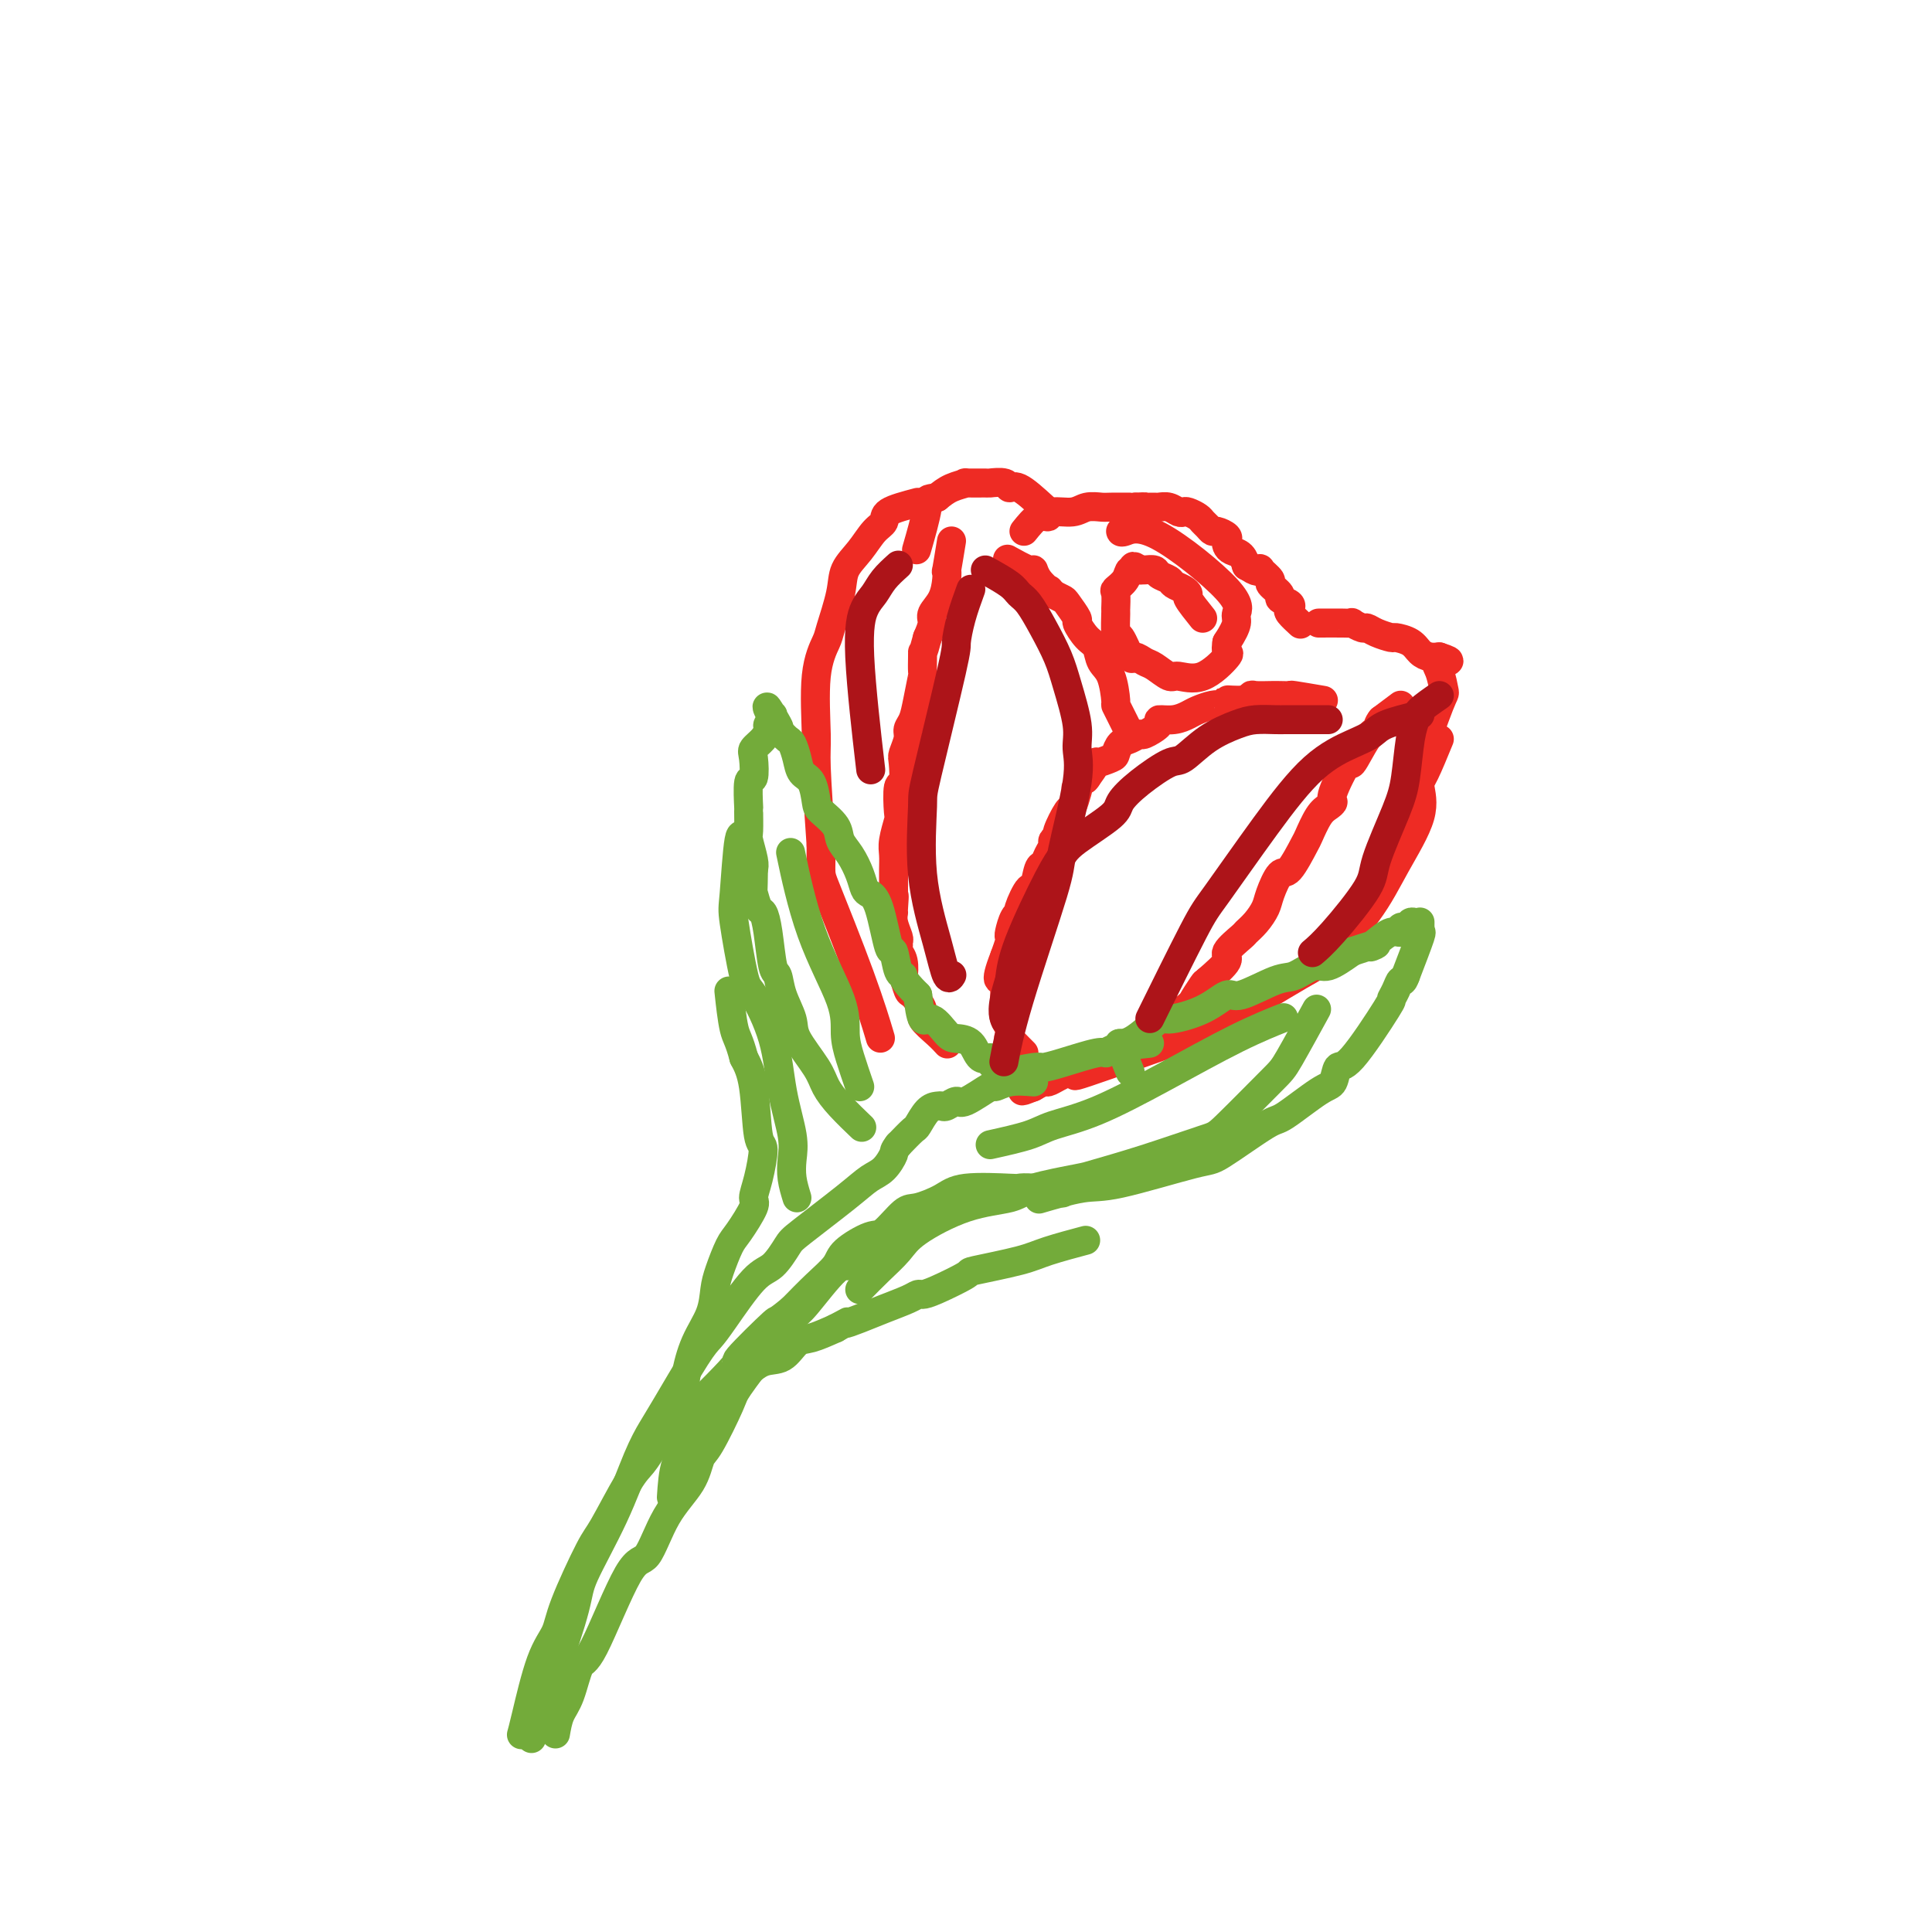 <svg viewBox='0 0 400 400' version='1.1' xmlns='http://www.w3.org/2000/svg' xmlns:xlink='http://www.w3.org/1999/xlink'><g fill='none' stroke='rgb(238,43,36)' stroke-width='6' stroke-linecap='round' stroke-linejoin='round'><path d='M274,145c-2.473,-0.422 -4.946,-0.845 -6,-1c-1.054,-0.155 -0.688,-0.043 -1,0c-0.312,0.043 -1.302,0.015 -2,0c-0.698,-0.015 -1.105,-0.018 -2,0c-0.895,0.018 -2.279,0.057 -3,0c-0.721,-0.057 -0.781,-0.211 -1,0c-0.219,0.211 -0.597,0.788 -1,1c-0.403,0.212 -0.829,0.061 -1,0c-0.171,-0.061 -0.085,-0.030 0,0'/><path d='M257,145c-3.320,-0.060 -3.120,-0.209 -3,0c0.120,0.209 0.160,0.777 0,1c-0.160,0.223 -0.520,0.102 -1,0c-0.480,-0.102 -1.079,-0.186 -2,0c-0.921,0.186 -2.163,0.640 -3,1c-0.837,0.360 -1.268,0.626 -2,1c-0.732,0.374 -1.764,0.856 -3,1c-1.236,0.144 -2.677,-0.049 -3,0c-0.323,0.049 0.471,0.341 0,1c-0.471,0.659 -2.207,1.686 -3,2c-0.793,0.314 -0.644,-0.085 -1,0c-0.356,0.085 -1.218,0.654 -2,1c-0.782,0.346 -1.486,0.468 -2,1c-0.514,0.532 -0.839,1.474 -1,2c-0.161,0.526 -0.159,0.635 -1,1c-0.841,0.365 -2.524,0.984 -3,1c-0.476,0.016 0.257,-0.573 0,0c-0.257,0.573 -1.502,2.306 -2,3c-0.498,0.694 -0.249,0.347 0,0'/><path d='M225,161c-2.788,2.298 -2.257,2.041 -2,2c0.257,-0.041 0.242,0.132 0,1c-0.242,0.868 -0.710,2.432 -1,3c-0.290,0.568 -0.403,0.140 -1,1c-0.597,0.860 -1.680,3.006 -2,4c-0.320,0.994 0.121,0.834 0,1c-0.121,0.166 -0.806,0.657 -1,1c-0.194,0.343 0.102,0.539 0,1c-0.102,0.461 -0.603,1.188 -1,2c-0.397,0.812 -0.688,1.710 -1,2c-0.312,0.290 -0.643,-0.028 -1,1c-0.357,1.028 -0.739,3.401 -1,4c-0.261,0.599 -0.399,-0.575 -1,0c-0.601,0.575 -1.664,2.900 -2,4c-0.336,1.100 0.054,0.976 0,1c-0.054,0.024 -0.553,0.197 -1,1c-0.447,0.803 -0.841,2.236 -1,3c-0.159,0.764 -0.081,0.860 0,1c0.081,0.140 0.166,0.326 0,1c-0.166,0.674 -0.583,1.837 -1,3'/><path d='M208,198c-2.630,6.657 -0.705,4.799 0,4c0.705,-0.799 0.189,-0.540 0,0c-0.189,0.540 -0.052,1.362 0,2c0.052,0.638 0.018,1.092 0,2c-0.018,0.908 -0.019,2.270 0,3c0.019,0.730 0.058,0.827 0,1c-0.058,0.173 -0.213,0.423 0,1c0.213,0.577 0.796,1.482 1,2c0.204,0.518 0.030,0.650 0,1c-0.030,0.350 0.083,0.917 0,1c-0.083,0.083 -0.362,-0.318 0,0c0.362,0.318 1.367,1.355 2,2c0.633,0.645 0.895,0.899 1,1c0.105,0.101 0.052,0.051 0,0'/><path d='M290,146c0.000,0.000 -4.000,3.000 -4,3'/><path d='M286,149c-0.772,0.883 -0.702,1.592 -1,2c-0.298,0.408 -0.965,0.515 -2,2c-1.035,1.485 -2.437,4.348 -3,5c-0.563,0.652 -0.286,-0.908 -1,0c-0.714,0.908 -2.419,4.282 -3,6c-0.581,1.718 -0.038,1.780 0,2c0.038,0.220 -0.431,0.600 -1,1c-0.569,0.400 -1.240,0.822 -2,2c-0.760,1.178 -1.608,3.113 -2,4c-0.392,0.887 -0.328,0.726 -1,2c-0.672,1.274 -2.081,3.983 -3,5c-0.919,1.017 -1.350,0.343 -2,1c-0.650,0.657 -1.520,2.646 -2,4c-0.480,1.354 -0.572,2.072 -1,3c-0.428,0.928 -1.194,2.067 -2,3c-0.806,0.933 -1.652,1.659 -2,2c-0.348,0.341 -0.196,0.298 -1,1c-0.804,0.702 -2.563,2.151 -3,3c-0.437,0.849 0.446,1.100 0,2c-0.446,0.900 -2.223,2.450 -4,4'/><path d='M250,203c-5.779,8.508 -2.227,2.777 -1,1c1.227,-1.777 0.129,0.400 -1,2c-1.129,1.600 -2.290,2.623 -3,3c-0.710,0.377 -0.967,0.109 -2,1c-1.033,0.891 -2.840,2.942 -4,4c-1.160,1.058 -1.674,1.124 -2,1c-0.326,-0.124 -0.465,-0.437 -1,0c-0.535,0.437 -1.466,1.623 -2,2c-0.534,0.377 -0.671,-0.054 -1,0c-0.329,0.054 -0.851,0.592 -2,1c-1.149,0.408 -2.926,0.686 -4,1c-1.074,0.314 -1.443,0.662 -2,1c-0.557,0.338 -1.300,0.664 -2,1c-0.700,0.336 -1.358,0.682 -2,1c-0.642,0.318 -1.268,0.607 -2,1c-0.732,0.393 -1.569,0.890 -2,1c-0.431,0.110 -0.456,-0.166 -1,0c-0.544,0.166 -1.608,0.776 -2,1c-0.392,0.224 -0.112,0.064 0,0c0.112,-0.064 0.056,-0.032 0,0'/><path d='M214,225c-4.095,1.702 -1.833,0.458 -1,0c0.833,-0.458 0.238,-0.131 0,0c-0.238,0.131 -0.119,0.065 0,0'/><path d='M234,152c-0.728,-1.459 -1.456,-2.918 -2,-4c-0.544,-1.082 -0.905,-1.789 -1,-2c-0.095,-0.211 0.074,0.072 0,-1c-0.074,-1.072 -0.392,-3.500 -1,-5c-0.608,-1.500 -1.506,-2.074 -2,-3c-0.494,-0.926 -0.584,-2.206 -1,-3c-0.416,-0.794 -1.157,-1.102 -2,-2c-0.843,-0.898 -1.787,-2.387 -2,-3c-0.213,-0.613 0.304,-0.350 0,-1c-0.304,-0.650 -1.428,-2.214 -2,-3c-0.572,-0.786 -0.592,-0.796 -1,-1c-0.408,-0.204 -1.204,-0.602 -2,-1'/><path d='M218,123c-1.514,-1.842 -0.799,-0.946 -1,-1c-0.201,-0.054 -1.318,-1.058 -2,-2c-0.682,-0.942 -0.929,-1.821 -1,-2c-0.071,-0.179 0.032,0.344 -1,0c-1.032,-0.344 -3.201,-1.554 -4,-2c-0.799,-0.446 -0.228,-0.127 0,0c0.228,0.127 0.114,0.064 0,0'/><path d='M197,112c-0.419,2.570 -0.838,5.140 -1,6c-0.162,0.860 -0.067,0.011 0,0c0.067,-0.011 0.106,0.815 0,2c-0.106,1.185 -0.358,2.730 -1,4c-0.642,1.270 -1.673,2.265 -2,3c-0.327,0.735 0.049,1.210 0,2c-0.049,0.790 -0.525,1.895 -1,3'/><path d='M192,132c-1.001,3.762 -1.003,3.167 -1,3c0.003,-0.167 0.012,0.094 0,1c-0.012,0.906 -0.046,2.455 0,3c0.046,0.545 0.171,0.084 0,1c-0.171,0.916 -0.638,3.208 -1,5c-0.362,1.792 -0.619,3.082 -1,4c-0.381,0.918 -0.886,1.463 -1,2c-0.114,0.537 0.162,1.067 0,2c-0.162,0.933 -0.762,2.268 -1,3c-0.238,0.732 -0.115,0.862 0,2c0.115,1.138 0.223,3.284 0,4c-0.223,0.716 -0.778,0.001 -1,1c-0.222,0.999 -0.112,3.712 0,5c0.112,1.288 0.226,1.150 0,2c-0.226,0.850 -0.793,2.689 -1,4c-0.207,1.311 -0.056,2.094 0,3c0.056,0.906 0.015,1.936 0,3c-0.015,1.064 -0.004,2.161 0,3c0.004,0.839 0.002,1.419 0,2'/><path d='M185,185c-1.082,8.315 -0.286,2.603 0,1c0.286,-1.603 0.062,0.904 0,2c-0.062,1.096 0.036,0.780 0,1c-0.036,0.220 -0.207,0.976 0,2c0.207,1.024 0.791,2.317 1,3c0.209,0.683 0.042,0.755 0,1c-0.042,0.245 0.040,0.661 0,1c-0.040,0.339 -0.204,0.599 0,1c0.204,0.401 0.774,0.942 1,2c0.226,1.058 0.107,2.633 0,3c-0.107,0.367 -0.203,-0.475 0,0c0.203,0.475 0.705,2.266 1,3c0.295,0.734 0.384,0.411 1,1c0.616,0.589 1.759,2.092 2,3c0.241,0.908 -0.420,1.223 0,2c0.420,0.777 1.921,2.017 3,3c1.079,0.983 1.737,1.709 2,2c0.263,0.291 0.132,0.145 0,0'/><path d='M212,110c1.044,-1.300 2.088,-2.601 3,-3c0.912,-0.399 1.691,0.103 2,0c0.309,-0.103 0.150,-0.812 1,-1c0.850,-0.188 2.711,0.146 4,0c1.289,-0.146 2.006,-0.771 3,-1c0.994,-0.229 2.267,-0.061 3,0c0.733,0.061 0.928,0.017 2,0c1.072,-0.017 3.021,-0.005 4,0c0.979,0.005 0.990,0.002 1,0'/><path d='M235,105c2.971,-0.154 1.899,-0.037 2,0c0.101,0.037 1.375,-0.004 2,0c0.625,0.004 0.600,0.053 1,0c0.400,-0.053 1.224,-0.207 2,0c0.776,0.207 1.503,0.777 2,1c0.497,0.223 0.763,0.101 1,0c0.237,-0.101 0.445,-0.181 1,0c0.555,0.181 1.457,0.622 2,1c0.543,0.378 0.727,0.693 1,1c0.273,0.307 0.633,0.607 1,1c0.367,0.393 0.739,0.879 1,1c0.261,0.121 0.412,-0.122 1,0c0.588,0.122 1.614,0.609 2,1c0.386,0.391 0.132,0.687 0,1c-0.132,0.313 -0.140,0.645 0,1c0.140,0.355 0.429,0.734 1,1c0.571,0.266 1.423,0.418 2,1c0.577,0.582 0.879,1.595 1,2c0.121,0.405 0.060,0.203 0,0'/><path d='M258,117c2.262,1.804 2.915,1.313 3,1c0.085,-0.313 -0.400,-0.449 0,0c0.400,0.449 1.684,1.482 2,2c0.316,0.518 -0.335,0.520 0,1c0.335,0.480 1.657,1.437 2,2c0.343,0.563 -0.293,0.733 0,1c0.293,0.267 1.515,0.632 2,1c0.485,0.368 0.233,0.738 0,1c-0.233,0.262 -0.447,0.417 0,1c0.447,0.583 1.556,1.595 2,2c0.444,0.405 0.222,0.202 0,0'/><path d='M249,128c-1.283,-1.601 -2.566,-3.203 -3,-4c-0.434,-0.797 -0.018,-0.791 0,-1c0.018,-0.209 -0.361,-0.634 -1,-1c-0.639,-0.366 -1.537,-0.672 -2,-1c-0.463,-0.328 -0.492,-0.676 -1,-1c-0.508,-0.324 -1.495,-0.623 -2,-1c-0.505,-0.377 -0.528,-0.833 -1,-1c-0.472,-0.167 -1.395,-0.045 -2,0c-0.605,0.045 -0.894,0.012 -1,0c-0.106,-0.012 -0.030,-0.003 0,0c0.030,0.003 0.015,0.002 0,0'/><path d='M236,118c-2.184,-1.523 -1.146,-0.330 -1,0c0.146,0.330 -0.602,-0.201 -1,0c-0.398,0.201 -0.446,1.136 -1,2c-0.554,0.864 -1.613,1.658 -2,2c-0.387,0.342 -0.102,0.231 0,1c0.102,0.769 0.020,2.418 0,3c-0.020,0.582 0.021,0.099 0,1c-0.021,0.901 -0.105,3.187 0,4c0.105,0.813 0.397,0.153 1,1c0.603,0.847 1.517,3.201 2,4c0.483,0.799 0.536,0.041 1,0c0.464,-0.041 1.339,0.634 2,1c0.661,0.366 1.106,0.423 2,1c0.894,0.577 2.236,1.673 3,2c0.764,0.327 0.951,-0.114 2,0c1.049,0.114 2.962,0.783 5,0c2.038,-0.783 4.203,-3.019 5,-4c0.797,-0.981 0.228,-0.709 0,-1c-0.228,-0.291 -0.114,-1.146 0,-2'/><path d='M254,133c1.247,-1.902 1.865,-3.157 2,-4c0.135,-0.843 -0.213,-1.273 0,-2c0.213,-0.727 0.985,-1.750 -2,-5c-2.985,-3.250 -9.728,-8.727 -14,-11c-4.272,-2.273 -6.073,-1.343 -7,-1c-0.927,0.343 -0.979,0.098 -1,0c-0.021,-0.098 -0.010,-0.049 0,0'/><path d='M216,105c-1.892,-1.721 -3.785,-3.442 -5,-4c-1.215,-0.558 -1.753,0.047 -2,0c-0.247,-0.047 -0.204,-0.745 -1,-1c-0.796,-0.255 -2.432,-0.066 -3,0c-0.568,0.066 -0.066,0.009 -1,0c-0.934,-0.009 -3.302,0.028 -4,0c-0.698,-0.028 0.274,-0.123 0,0c-0.274,0.123 -1.792,0.464 -3,1c-1.208,0.536 -2.104,1.268 -3,2'/><path d='M194,103c-2.498,0.432 -1.742,0.013 -2,2c-0.258,1.987 -1.531,6.381 -2,8c-0.469,1.619 -0.134,0.463 0,0c0.134,-0.463 0.067,-0.231 0,0'/><path d='M273,129c1.872,-0.009 3.744,-0.017 5,0c1.256,0.017 1.896,0.060 2,0c0.104,-0.060 -0.329,-0.222 0,0c0.329,0.222 1.420,0.830 2,1c0.580,0.170 0.648,-0.096 1,0c0.352,0.096 0.986,0.554 2,1c1.014,0.446 2.407,0.880 3,1c0.593,0.120 0.385,-0.073 1,0c0.615,0.073 2.051,0.411 3,1c0.949,0.589 1.409,1.428 2,2c0.591,0.572 1.312,0.878 2,1c0.688,0.122 1.344,0.061 2,0'/><path d='M298,136c3.884,1.253 1.092,0.884 0,1c-1.092,0.116 -0.486,0.716 0,2c0.486,1.284 0.852,3.251 1,4c0.148,0.749 0.078,0.278 -1,3c-1.078,2.722 -3.165,8.635 -4,11c-0.835,2.365 -0.417,1.183 0,0'/><path d='M190,104c-2.465,0.654 -4.930,1.308 -6,2c-1.070,0.692 -0.744,1.424 -1,2c-0.256,0.576 -1.095,0.998 -2,2c-0.905,1.002 -1.876,2.583 -3,4c-1.124,1.417 -2.400,2.668 -3,4c-0.600,1.332 -0.525,2.745 -1,5c-0.475,2.255 -1.501,5.353 -2,7c-0.499,1.647 -0.471,1.842 -1,3c-0.529,1.158 -1.616,3.280 -2,7c-0.384,3.720 -0.065,9.040 0,12c0.065,2.960 -0.124,3.560 0,7c0.124,3.440 0.562,9.720 1,16'/><path d='M170,175c0.021,6.553 -0.427,5.437 1,9c1.427,3.563 4.730,11.805 7,18c2.270,6.195 3.506,10.341 4,12c0.494,1.659 0.247,0.829 0,0'/><path d='M298,153c-1.123,2.736 -2.246,5.473 -3,7c-0.754,1.527 -1.140,1.845 -1,3c0.140,1.155 0.807,3.146 0,6c-0.807,2.854 -3.088,6.572 -5,10c-1.912,3.428 -3.453,6.565 -6,10c-2.547,3.435 -6.098,7.167 -8,9c-1.902,1.833 -2.155,1.766 -6,4c-3.845,2.234 -11.282,6.770 -15,9c-3.718,2.230 -3.718,2.154 -9,4c-5.282,1.846 -15.845,5.612 -20,7c-4.155,1.388 -1.901,0.396 -1,0c0.901,-0.396 0.451,-0.198 0,0'/></g>
<g fill='none' stroke='rgb(115,171,58)' stroke-width='6' stroke-linecap='round' stroke-linejoin='round'><path d='M234,222c-0.794,-1.997 -1.588,-3.994 -2,-5c-0.412,-1.006 -0.443,-1.020 0,-1c0.443,0.020 1.358,0.074 3,-1c1.642,-1.074 4.010,-3.276 5,-4c0.990,-0.724 0.600,0.030 2,0c1.400,-0.030 4.589,-0.843 7,-2c2.411,-1.157 4.042,-2.658 5,-3c0.958,-0.342 1.241,0.475 3,0c1.759,-0.475 4.993,-2.240 7,-3c2.007,-0.760 2.785,-0.513 4,-1c1.215,-0.487 2.866,-1.708 4,-2c1.134,-0.292 1.753,0.345 3,0c1.247,-0.345 3.124,-1.673 5,-3'/><path d='M280,197c7.073,-2.365 4.756,-1.279 4,-1c-0.756,0.279 0.049,-0.250 1,-1c0.951,-0.750 2.048,-1.721 3,-2c0.952,-0.279 1.761,0.136 2,0c0.239,-0.136 -0.090,-0.821 0,-1c0.090,-0.179 0.598,0.148 1,0c0.402,-0.148 0.696,-0.772 1,-1c0.304,-0.228 0.617,-0.061 1,0c0.383,0.061 0.835,0.015 1,0c0.165,-0.015 0.044,0.000 0,0c-0.044,-0.000 -0.012,-0.015 0,0c0.012,0.015 0.003,0.061 0,0c-0.003,-0.061 0.002,-0.229 0,0c-0.002,0.229 -0.009,0.854 0,1c0.009,0.146 0.033,-0.188 0,0c-0.033,0.188 -0.124,0.897 0,1c0.124,0.103 0.464,-0.399 0,1c-0.464,1.399 -1.732,4.700 -3,8'/><path d='M291,202c-0.649,1.842 -0.772,0.947 -1,1c-0.228,0.053 -0.562,1.055 -1,2c-0.438,0.945 -0.982,1.833 -1,2c-0.018,0.167 0.488,-0.387 -1,2c-1.488,2.387 -4.969,7.716 -7,10c-2.031,2.284 -2.610,1.524 -3,2c-0.390,0.476 -0.591,2.188 -1,3c-0.409,0.812 -1.025,0.725 -3,2c-1.975,1.275 -5.308,3.911 -7,5c-1.692,1.089 -1.743,0.629 -4,2c-2.257,1.371 -6.722,4.571 -9,6c-2.278,1.429 -2.370,1.087 -6,2c-3.630,0.913 -10.798,3.080 -15,4c-4.202,0.920 -5.439,0.594 -8,1c-2.561,0.406 -6.446,1.545 -8,2c-1.554,0.455 -0.777,0.228 0,0'/><path d='M209,223c-1.741,-1.132 -3.482,-2.265 -4,-3c-0.518,-0.735 0.186,-1.073 0,-1c-0.186,0.073 -1.261,0.557 -2,0c-0.739,-0.557 -1.143,-2.156 -2,-3c-0.857,-0.844 -2.166,-0.933 -3,-1c-0.834,-0.067 -1.193,-0.111 -2,-1c-0.807,-0.889 -2.064,-2.624 -3,-3c-0.936,-0.376 -1.553,0.607 -2,0c-0.447,-0.607 -0.723,-2.803 -1,-5'/><path d='M190,206c-3.572,-3.544 -3.001,-3.905 -3,-4c0.001,-0.095 -0.567,0.076 -1,-1c-0.433,-1.076 -0.732,-3.400 -1,-4c-0.268,-0.600 -0.505,0.525 -1,-1c-0.495,-1.525 -1.249,-5.700 -2,-8c-0.751,-2.300 -1.501,-2.727 -2,-3c-0.499,-0.273 -0.748,-0.393 -1,-1c-0.252,-0.607 -0.509,-1.700 -1,-3c-0.491,-1.300 -1.217,-2.807 -2,-4c-0.783,-1.193 -1.623,-2.070 -2,-3c-0.377,-0.930 -0.290,-1.911 -1,-3c-0.710,-1.089 -2.218,-2.286 -3,-3c-0.782,-0.714 -0.840,-0.944 -1,-2c-0.160,-1.056 -0.423,-2.936 -1,-4c-0.577,-1.064 -1.467,-1.310 -2,-2c-0.533,-0.690 -0.710,-1.824 -1,-3c-0.290,-1.176 -0.693,-2.393 -1,-3c-0.307,-0.607 -0.516,-0.602 -1,-1c-0.484,-0.398 -1.242,-1.199 -2,-2'/><path d='M161,151c-4.426,-8.676 -0.990,-2.865 0,-1c0.990,1.865 -0.466,-0.215 -1,-1c-0.534,-0.785 -0.147,-0.274 0,0c0.147,0.274 0.054,0.310 0,0c-0.054,-0.310 -0.069,-0.967 0,-1c0.069,-0.033 0.221,0.558 0,1c-0.221,0.442 -0.816,0.735 -1,1c-0.184,0.265 0.043,0.503 0,1c-0.043,0.497 -0.355,1.252 -1,2c-0.645,0.748 -1.623,1.487 -2,2c-0.377,0.513 -0.154,0.799 0,2c0.154,1.201 0.238,3.317 0,4c-0.238,0.683 -0.797,-0.065 -1,1c-0.203,1.065 -0.051,3.945 0,5c0.051,1.055 -0.000,0.285 0,1c0.000,0.715 0.052,2.913 0,4c-0.052,1.087 -0.206,1.062 0,2c0.206,0.938 0.773,2.839 1,4c0.227,1.161 0.113,1.580 0,2'/><path d='M156,180c-0.048,4.825 -0.168,4.386 0,5c0.168,0.614 0.623,2.281 1,3c0.377,0.719 0.677,0.491 1,1c0.323,0.509 0.668,1.757 1,4c0.332,2.243 0.649,5.483 1,7c0.351,1.517 0.735,1.312 1,2c0.265,0.688 0.413,2.270 1,4c0.587,1.730 1.615,3.609 2,5c0.385,1.391 0.128,2.293 1,4c0.872,1.707 2.872,4.220 4,6c1.128,1.780 1.385,2.828 2,4c0.615,1.172 1.589,2.469 3,4c1.411,1.531 3.260,3.294 4,4c0.740,0.706 0.370,0.353 0,0'/><path d='M238,216c-2.744,0.295 -5.488,0.591 -7,1c-1.512,0.409 -1.791,0.932 -2,1c-0.209,0.068 -0.348,-0.318 -2,0c-1.652,0.318 -4.818,1.339 -7,2c-2.182,0.661 -3.379,0.961 -4,1c-0.621,0.039 -0.667,-0.182 -2,0c-1.333,0.182 -3.952,0.766 -5,1c-1.048,0.234 -0.524,0.117 0,0'/><path d='M214,224c-1.767,-0.138 -3.533,-0.276 -5,0c-1.467,0.276 -2.634,0.968 -3,1c-0.366,0.032 0.071,-0.594 -1,0c-1.071,0.594 -3.648,2.408 -5,3c-1.352,0.592 -1.478,-0.037 -2,0c-0.522,0.037 -1.439,0.739 -2,1c-0.561,0.261 -0.765,0.082 -1,0c-0.235,-0.082 -0.502,-0.066 -1,0c-0.498,0.066 -1.226,0.183 -2,1c-0.774,0.817 -1.593,2.335 -2,3c-0.407,0.665 -0.402,0.476 -1,1c-0.598,0.524 -1.799,1.762 -3,3'/><path d='M186,237c-1.070,1.376 -0.745,1.318 -1,2c-0.255,0.682 -1.089,2.106 -2,3c-0.911,0.894 -1.899,1.259 -3,2c-1.101,0.741 -2.315,1.859 -5,4c-2.685,2.141 -6.841,5.304 -9,7c-2.159,1.696 -2.322,1.924 -3,3c-0.678,1.076 -1.872,2.998 -3,4c-1.128,1.002 -2.189,1.083 -4,3c-1.811,1.917 -4.371,5.670 -6,8c-1.629,2.330 -2.325,3.237 -3,4c-0.675,0.763 -1.329,1.384 -3,4c-1.671,2.616 -4.360,7.228 -6,10c-1.640,2.772 -2.230,3.703 -3,5c-0.770,1.297 -1.721,2.959 -3,6c-1.279,3.041 -2.885,7.463 -5,12c-2.115,4.537 -4.738,9.191 -6,12c-1.262,2.809 -1.163,3.774 -2,7c-0.837,3.226 -2.610,8.715 -4,12c-1.390,3.285 -2.397,4.367 -3,6c-0.603,1.633 -0.801,3.816 -1,6'/><path d='M111,357c-1.667,5.167 -0.833,2.583 0,0'/><path d='M220,247c-2.192,-0.419 -4.384,-0.839 -6,-1c-1.616,-0.161 -2.656,-0.064 -3,0c-0.344,0.064 0.009,0.094 -2,0c-2.009,-0.094 -6.380,-0.312 -9,0c-2.620,0.312 -3.489,1.153 -5,2c-1.511,0.847 -3.662,1.700 -5,2c-1.338,0.300 -1.862,0.046 -3,1c-1.138,0.954 -2.890,3.114 -4,4c-1.110,0.886 -1.576,0.497 -3,1c-1.424,0.503 -3.804,1.898 -5,3c-1.196,1.102 -1.207,1.912 -2,3c-0.793,1.088 -2.370,2.454 -4,4c-1.630,1.546 -3.315,3.273 -5,5'/><path d='M164,271c-4.018,3.344 -2.564,1.702 -4,3c-1.436,1.298 -5.764,5.534 -7,7c-1.236,1.466 0.618,0.161 -2,3c-2.618,2.839 -9.710,9.822 -13,13c-3.290,3.178 -2.779,2.552 -3,3c-0.221,0.448 -1.173,1.971 -2,3c-0.827,1.029 -1.530,1.566 -3,4c-1.470,2.434 -3.709,6.766 -5,9c-1.291,2.234 -1.635,2.369 -3,5c-1.365,2.631 -3.753,7.756 -5,11c-1.247,3.244 -1.353,4.607 -2,6c-0.647,1.393 -1.833,2.817 -3,6c-1.167,3.183 -2.314,8.126 -3,11c-0.686,2.874 -0.910,3.678 -1,4c-0.090,0.322 -0.045,0.161 0,0'/><path d='M115,359c0.246,-1.419 0.492,-2.837 1,-4c0.508,-1.163 1.279,-2.070 2,-4c0.721,-1.930 1.391,-4.881 2,-6c0.609,-1.119 1.157,-0.405 3,-4c1.843,-3.595 4.980,-11.499 7,-15c2.020,-3.501 2.923,-2.598 4,-4c1.077,-1.402 2.327,-5.107 4,-8c1.673,-2.893 3.768,-4.972 5,-7c1.232,-2.028 1.602,-4.004 2,-5c0.398,-0.996 0.824,-1.013 2,-3c1.176,-1.987 3.102,-5.945 4,-8c0.898,-2.055 0.769,-2.209 2,-4c1.231,-1.791 3.824,-5.220 6,-8c2.176,-2.780 3.937,-4.911 5,-6c1.063,-1.089 1.429,-1.137 3,-3c1.571,-1.863 4.346,-5.540 6,-7c1.654,-1.460 2.187,-0.703 3,-1c0.813,-0.297 1.907,-1.649 3,-3'/><path d='M179,259c5.340,-5.144 5.691,-4.006 7,-4c1.309,0.006 3.578,-1.122 5,-2c1.422,-0.878 1.998,-1.506 3,-2c1.002,-0.494 2.429,-0.856 3,-1c0.571,-0.144 0.285,-0.072 0,0'/><path d='M139,310c0.163,-2.523 0.326,-5.045 1,-7c0.674,-1.955 1.859,-3.341 2,-4c0.141,-0.659 -0.763,-0.590 1,-3c1.763,-2.410 6.194,-7.298 8,-9c1.806,-1.702 0.987,-0.218 1,0c0.013,0.218 0.858,-0.830 2,-2c1.142,-1.170 2.579,-2.463 4,-3c1.421,-0.537 2.824,-0.319 4,-1c1.176,-0.681 2.124,-2.260 3,-3c0.876,-0.740 1.679,-0.640 3,-1c1.321,-0.360 3.161,-1.180 5,-2'/><path d='M173,275c3.736,-2.047 2.076,-1.165 2,-1c-0.076,0.165 1.432,-0.386 3,-1c1.568,-0.614 3.196,-1.290 5,-2c1.804,-0.710 3.784,-1.455 5,-2c1.216,-0.545 1.666,-0.891 2,-1c0.334,-0.109 0.550,0.017 1,0c0.450,-0.017 1.134,-0.178 3,-1c1.866,-0.822 4.915,-2.305 6,-3c1.085,-0.695 0.208,-0.603 2,-1c1.792,-0.397 6.254,-1.282 9,-2c2.746,-0.718 3.778,-1.270 6,-2c2.222,-0.730 5.635,-1.637 7,-2c1.365,-0.363 0.683,-0.181 0,0'/><path d='M140,297c-0.629,-1.992 -1.258,-3.984 -1,-5c0.258,-1.016 1.403,-1.055 2,-2c0.597,-0.945 0.645,-2.796 1,-5c0.355,-2.204 1.016,-4.762 2,-7c0.984,-2.238 2.293,-4.158 3,-6c0.707,-1.842 0.814,-3.607 1,-5c0.186,-1.393 0.452,-2.413 1,-4c0.548,-1.587 1.379,-3.741 2,-5c0.621,-1.259 1.033,-1.624 2,-3c0.967,-1.376 2.491,-3.765 3,-5c0.509,-1.235 0.005,-1.316 0,-2c-0.005,-0.684 0.490,-1.971 1,-4c0.510,-2.029 1.033,-4.802 1,-6c-0.033,-1.198 -0.624,-0.823 -1,-3c-0.376,-2.177 -0.536,-6.908 -1,-10c-0.464,-3.092 -1.232,-4.546 -2,-6'/><path d='M154,219c-1.012,-3.881 -1.542,-4.083 -2,-6c-0.458,-1.917 -0.845,-5.548 -1,-7c-0.155,-1.452 -0.077,-0.726 0,0'/><path d='M165,248c-0.409,-1.335 -0.817,-2.670 -1,-4c-0.183,-1.330 -0.140,-2.655 0,-4c0.140,-1.345 0.375,-2.712 0,-5c-0.375,-2.288 -1.362,-5.499 -2,-9c-0.638,-3.501 -0.928,-7.292 -2,-11c-1.072,-3.708 -2.925,-7.332 -4,-9c-1.075,-1.668 -1.370,-1.378 -2,-4c-0.630,-2.622 -1.594,-8.156 -2,-11c-0.406,-2.844 -0.253,-3.000 0,-6c0.253,-3.000 0.607,-8.846 1,-11c0.393,-2.154 0.827,-0.615 1,0c0.173,0.615 0.087,0.308 0,0'/><path d='M178,267c1.296,-1.322 2.591,-2.644 4,-4c1.409,-1.356 2.930,-2.747 4,-4c1.070,-1.253 1.688,-2.367 4,-4c2.312,-1.633 6.319,-3.784 10,-5c3.681,-1.216 7.037,-1.496 9,-2c1.963,-0.504 2.533,-1.231 5,-2c2.467,-0.769 6.832,-1.578 9,-2c2.168,-0.422 2.139,-0.456 4,-1c1.861,-0.544 5.611,-1.598 10,-3c4.389,-1.402 9.415,-3.151 12,-4c2.585,-0.849 2.729,-0.796 5,-3c2.271,-2.204 6.671,-6.663 9,-9c2.329,-2.337 2.589,-2.552 4,-5c1.411,-2.448 3.975,-7.128 5,-9c1.025,-1.872 0.513,-0.936 0,0'/><path d='M205,237c3.002,-0.668 6.003,-1.336 8,-2c1.997,-0.664 2.988,-1.324 5,-2c2.012,-0.676 5.045,-1.369 9,-3c3.955,-1.631 8.833,-4.200 14,-7c5.167,-2.800 10.622,-5.831 15,-8c4.378,-2.169 7.679,-3.477 9,-4c1.321,-0.523 0.660,-0.262 0,0'/><path d='M178,225c-0.722,-2.100 -1.444,-4.201 -2,-6c-0.556,-1.799 -0.944,-3.297 -1,-5c-0.056,-1.703 0.222,-3.611 -1,-7c-1.222,-3.389 -3.944,-8.259 -6,-14c-2.056,-5.741 -3.444,-12.355 -4,-15c-0.556,-2.645 -0.278,-1.323 0,0'/></g>
<g fill='none' stroke='rgb(173,20,25)' stroke-width='6' stroke-linecap='round' stroke-linejoin='round'><path d='M298,144c-1.602,1.108 -3.203,2.216 -4,3c-0.797,0.784 -0.788,1.245 -1,2c-0.212,0.755 -0.643,1.803 -1,4c-0.357,2.197 -0.640,5.543 -1,8c-0.360,2.457 -0.797,4.025 -2,7c-1.203,2.975 -3.170,7.358 -4,10c-0.830,2.642 -0.521,3.543 -2,6c-1.479,2.457 -4.744,6.469 -7,9c-2.256,2.531 -3.502,3.580 -4,4c-0.498,0.420 -0.249,0.210 0,0'/><path d='M294,148c-2.692,0.657 -5.383,1.315 -7,2c-1.617,0.685 -2.159,1.398 -3,2c-0.841,0.602 -1.980,1.092 -4,2c-2.020,0.908 -4.921,2.232 -8,5c-3.079,2.768 -6.336,6.979 -10,12c-3.664,5.021 -7.735,10.851 -10,14c-2.265,3.149 -2.725,3.617 -5,8c-2.275,4.383 -6.364,12.681 -8,16c-1.636,3.319 -0.818,1.660 0,0'/><path d='M275,149c-2.766,0.001 -5.532,0.002 -7,0c-1.468,-0.002 -1.637,-0.007 -2,0c-0.363,0.007 -0.920,0.027 -2,0c-1.080,-0.027 -2.684,-0.101 -4,0c-1.316,0.101 -2.343,0.378 -4,1c-1.657,0.622 -3.943,1.588 -6,3c-2.057,1.412 -3.883,3.271 -5,4c-1.117,0.729 -1.524,0.327 -3,1c-1.476,0.673 -4.019,2.420 -6,4c-1.981,1.580 -3.398,2.991 -4,4c-0.602,1.009 -0.389,1.615 -2,3c-1.611,1.385 -5.048,3.548 -7,5c-1.952,1.452 -2.420,2.193 -3,3c-0.580,0.807 -1.271,1.679 -3,5c-1.729,3.321 -4.494,9.092 -6,13c-1.506,3.908 -1.753,5.954 -2,8'/><path d='M209,203c-1.929,5.833 -1.250,7.417 -1,8c0.250,0.583 0.071,0.167 0,0c-0.071,-0.167 -0.036,-0.083 0,0'/><path d='M204,118c1.929,1.072 3.857,2.144 5,3c1.143,0.856 1.499,1.495 2,2c0.501,0.505 1.147,0.876 2,2c0.853,1.124 1.912,3.003 3,5c1.088,1.997 2.203,4.114 3,6c0.797,1.886 1.274,3.541 2,6c0.726,2.459 1.700,5.720 2,8c0.300,2.280 -0.072,3.578 0,5c0.072,1.422 0.590,2.967 0,7c-0.590,4.033 -2.288,10.553 -3,14c-0.712,3.447 -0.438,3.821 -2,9c-1.562,5.179 -4.959,15.164 -7,22c-2.041,6.836 -2.726,10.525 -3,12c-0.274,1.475 -0.137,0.738 0,0'/><path d='M201,122c-0.724,1.990 -1.447,3.980 -2,6c-0.553,2.020 -0.935,4.070 -1,5c-0.065,0.930 0.188,0.739 -1,6c-1.188,5.261 -3.818,15.975 -5,21c-1.182,5.025 -0.915,4.362 -1,7c-0.085,2.638 -0.520,8.577 0,14c0.520,5.423 1.995,10.330 3,14c1.005,3.670 1.540,6.103 2,7c0.460,0.897 0.846,0.256 1,0c0.154,-0.256 0.077,-0.128 0,0'/><path d='M186,117c-1.090,0.983 -2.179,1.966 -3,3c-0.821,1.034 -1.372,2.120 -2,3c-0.628,0.880 -1.333,1.556 -2,3c-0.667,1.444 -1.295,3.658 -1,10c0.295,6.342 1.513,16.812 2,21c0.487,4.188 0.244,2.094 0,0'/></g>
</svg>